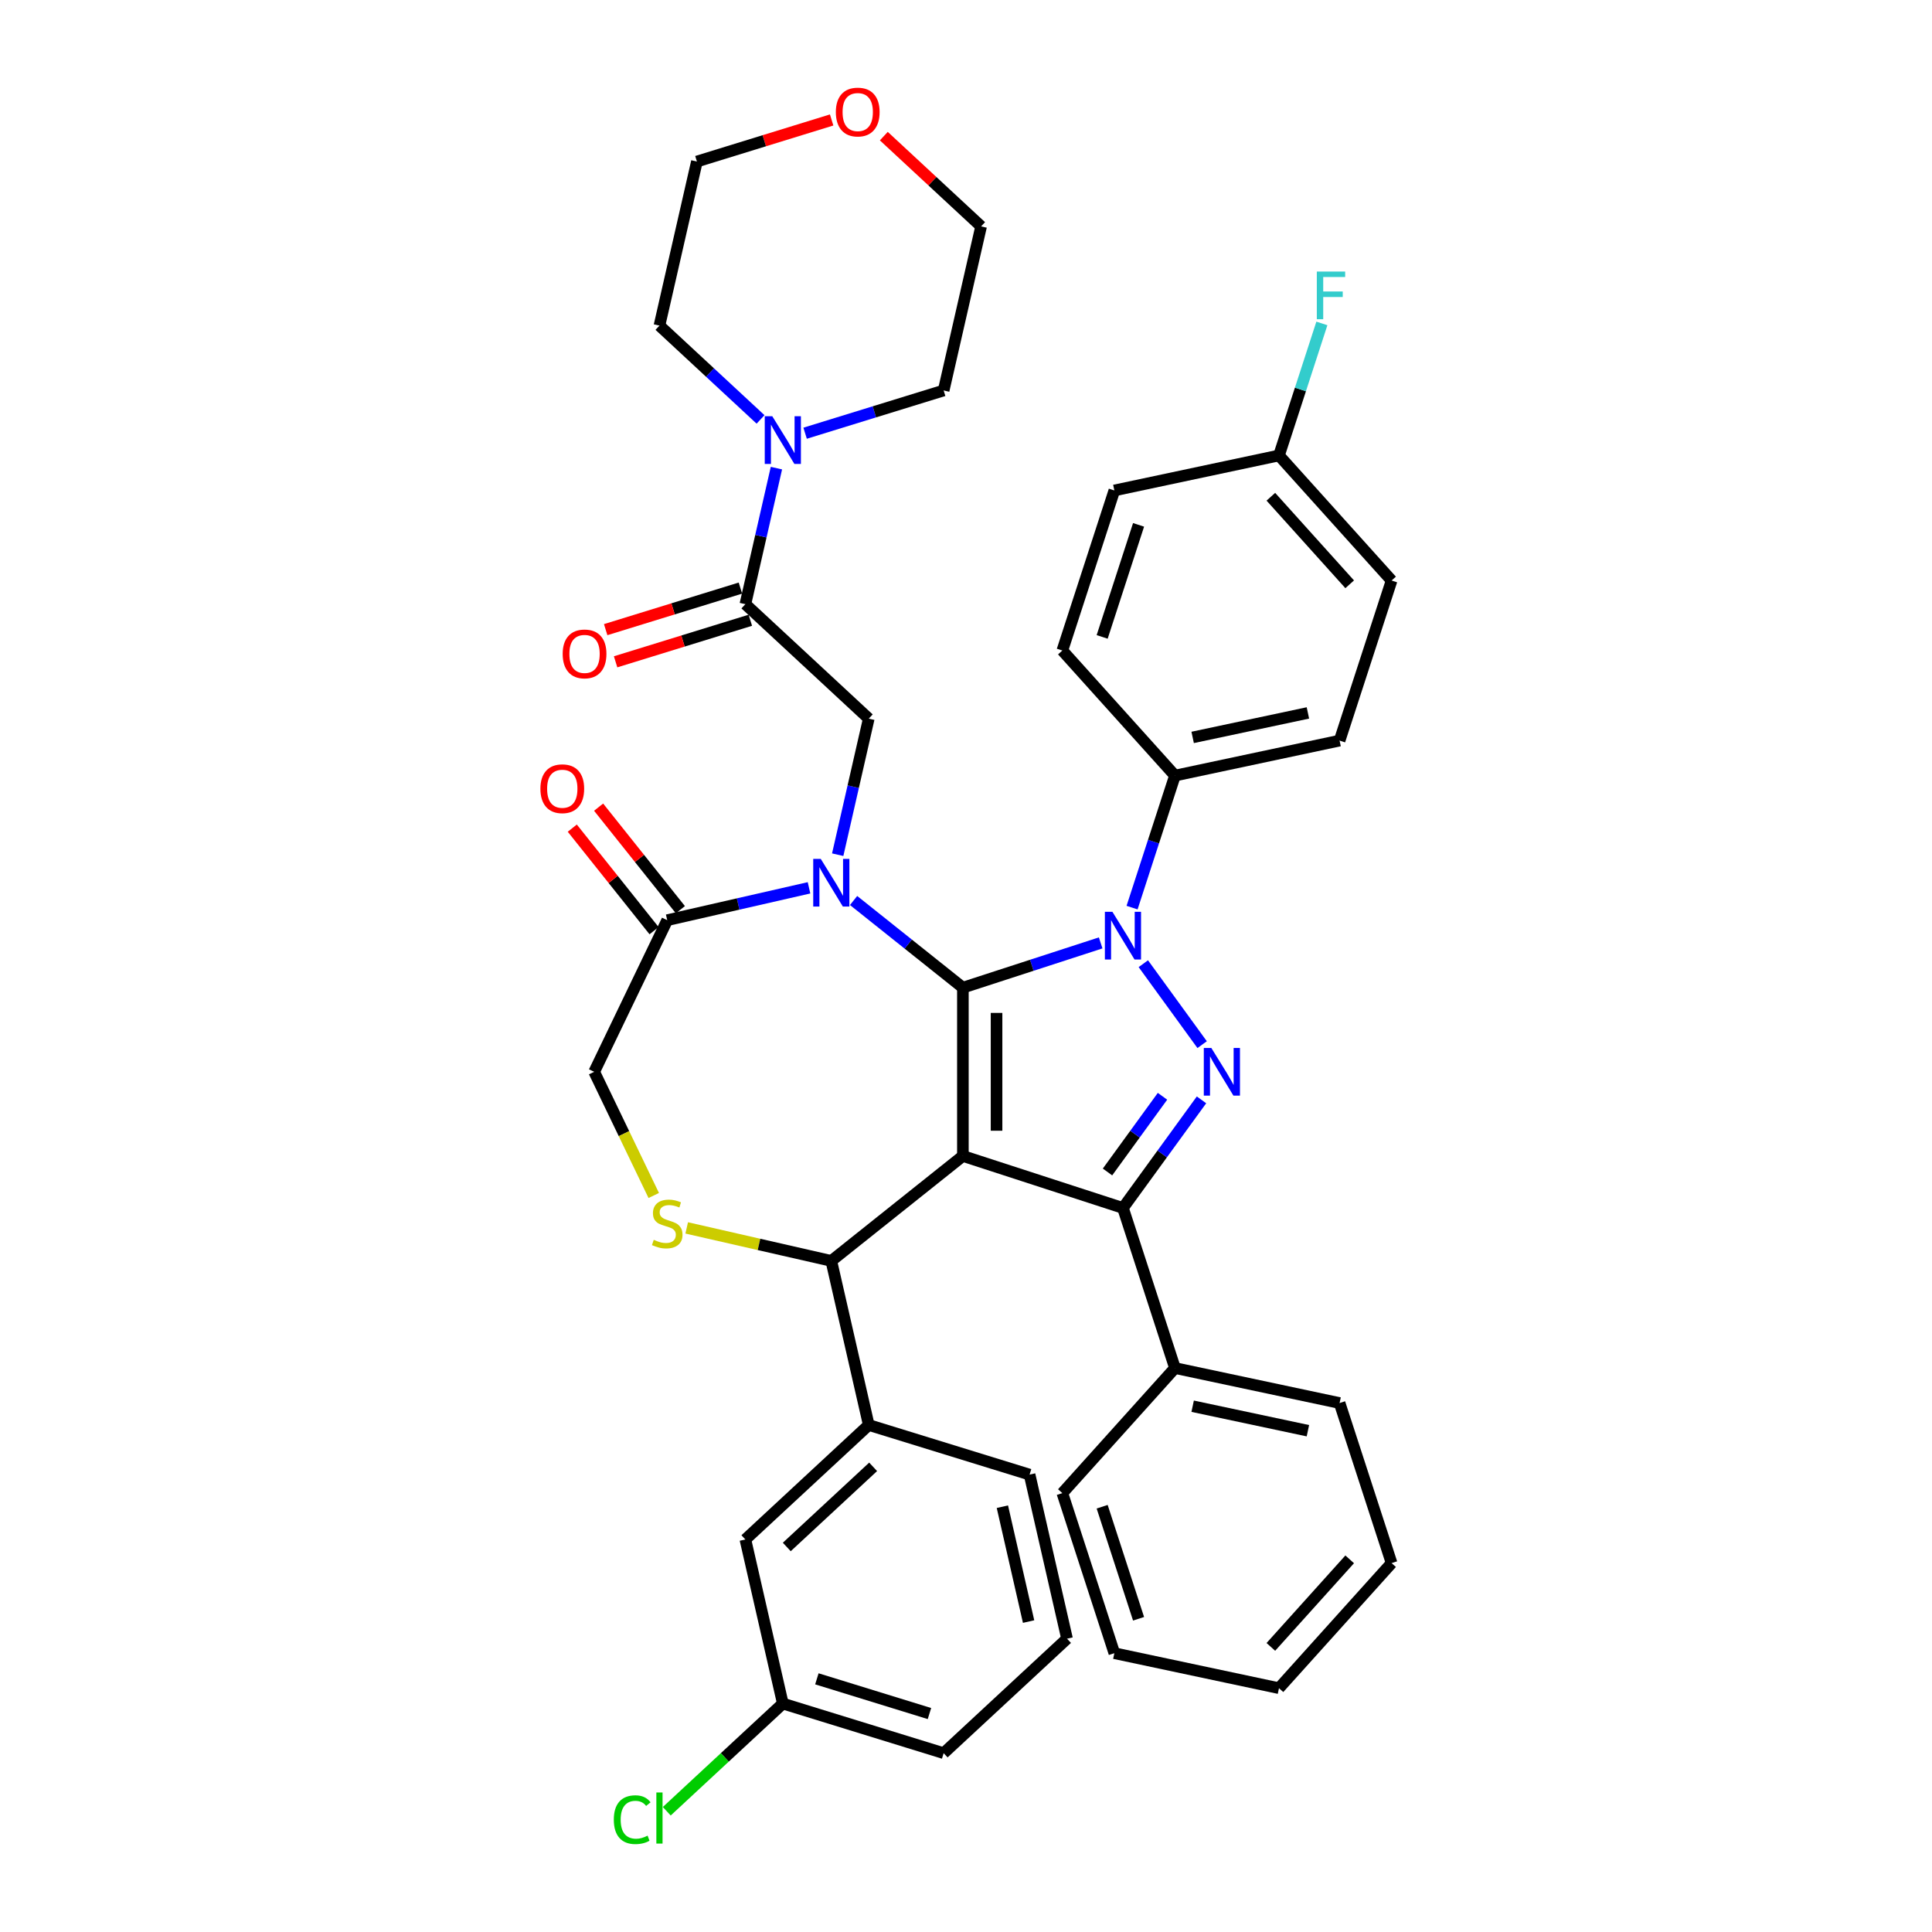 <?xml version='1.0' encoding='iso-8859-1'?>
<svg version='1.1' baseProfile='full'
              xmlns='http://www.w3.org/2000/svg'
                      xmlns:rdkit='http://www.rdkit.org/xml'
                      xmlns:xlink='http://www.w3.org/1999/xlink'
                  xml:space='preserve'
width='1000px' height='1000px' viewBox='0 0 1000 1000'>
<!-- END OF HEADER -->
<rect style='opacity:1.0;fill:#FFFFFF;stroke:none' width='1000' height='1000' x='0' y='0'> </rect>
<path class='bond-0' d='M 585.955,469.782 L 597.057,435.614' style='fill:none;fill-rule:evenodd;stroke:#0000FF;stroke-width:6px;stroke-linecap:butt;stroke-linejoin:miter;stroke-opacity:1' />
<path class='bond-0' d='M 597.057,435.614 L 608.159,401.445' style='fill:none;fill-rule:evenodd;stroke:#000000;stroke-width:6px;stroke-linecap:butt;stroke-linejoin:miter;stroke-opacity:1' />
<path class='bond-1' d='M 569.705,488.043 L 534.047,499.629' style='fill:none;fill-rule:evenodd;stroke:#0000FF;stroke-width:6px;stroke-linecap:butt;stroke-linejoin:miter;stroke-opacity:1' />
<path class='bond-1' d='M 534.047,499.629 L 498.389,511.215' style='fill:none;fill-rule:evenodd;stroke:#000000;stroke-width:6px;stroke-linecap:butt;stroke-linejoin:miter;stroke-opacity:1' />
<path class='bond-2' d='M 591.783,498.809 L 622.225,540.707' style='fill:none;fill-rule:evenodd;stroke:#0000FF;stroke-width:6px;stroke-linecap:butt;stroke-linejoin:miter;stroke-opacity:1' />
<path class='bond-3' d='M 581.239,625.249 L 608.159,708.099' style='fill:none;fill-rule:evenodd;stroke:#000000;stroke-width:6px;stroke-linecap:butt;stroke-linejoin:miter;stroke-opacity:1' />
<path class='bond-4' d='M 581.239,625.249 L 498.389,598.329' style='fill:none;fill-rule:evenodd;stroke:#000000;stroke-width:6px;stroke-linecap:butt;stroke-linejoin:miter;stroke-opacity:1' />
<path class='bond-5' d='M 581.239,625.249 L 601.569,597.267' style='fill:none;fill-rule:evenodd;stroke:#000000;stroke-width:6px;stroke-linecap:butt;stroke-linejoin:miter;stroke-opacity:1' />
<path class='bond-5' d='M 601.569,597.267 L 621.899,569.285' style='fill:none;fill-rule:evenodd;stroke:#0000FF;stroke-width:6px;stroke-linecap:butt;stroke-linejoin:miter;stroke-opacity:1' />
<path class='bond-5' d='M 573.243,606.613 L 587.474,587.026' style='fill:none;fill-rule:evenodd;stroke:#000000;stroke-width:6px;stroke-linecap:butt;stroke-linejoin:miter;stroke-opacity:1' />
<path class='bond-5' d='M 587.474,587.026 L 601.705,567.439' style='fill:none;fill-rule:evenodd;stroke:#0000FF;stroke-width:6px;stroke-linecap:butt;stroke-linejoin:miter;stroke-opacity:1' />
<path class='bond-6' d='M 430.458,62.094 L 395.587,72.85' style='fill:none;fill-rule:evenodd;stroke:#FF0000;stroke-width:6px;stroke-linecap:butt;stroke-linejoin:miter;stroke-opacity:1' />
<path class='bond-6' d='M 395.587,72.85 L 360.717,83.606' style='fill:none;fill-rule:evenodd;stroke:#000000;stroke-width:6px;stroke-linecap:butt;stroke-linejoin:miter;stroke-opacity:1' />
<path class='bond-7' d='M 457.463,70.458 L 482.641,93.82' style='fill:none;fill-rule:evenodd;stroke:#FF0000;stroke-width:6px;stroke-linecap:butt;stroke-linejoin:miter;stroke-opacity:1' />
<path class='bond-7' d='M 482.641,93.82 L 507.819,117.182' style='fill:none;fill-rule:evenodd;stroke:#000000;stroke-width:6px;stroke-linecap:butt;stroke-linejoin:miter;stroke-opacity:1' />
<path class='bond-8' d='M 498.389,598.329 L 498.389,511.215' style='fill:none;fill-rule:evenodd;stroke:#000000;stroke-width:6px;stroke-linecap:butt;stroke-linejoin:miter;stroke-opacity:1' />
<path class='bond-8' d='M 515.812,585.262 L 515.812,524.282' style='fill:none;fill-rule:evenodd;stroke:#000000;stroke-width:6px;stroke-linecap:butt;stroke-linejoin:miter;stroke-opacity:1' />
<path class='bond-9' d='M 498.389,598.329 L 430.281,652.644' style='fill:none;fill-rule:evenodd;stroke:#000000;stroke-width:6px;stroke-linecap:butt;stroke-linejoin:miter;stroke-opacity:1' />
<path class='bond-10' d='M 498.389,511.215 L 470.102,488.657' style='fill:none;fill-rule:evenodd;stroke:#000000;stroke-width:6px;stroke-linecap:butt;stroke-linejoin:miter;stroke-opacity:1' />
<path class='bond-10' d='M 470.102,488.657 L 441.814,466.099' style='fill:none;fill-rule:evenodd;stroke:#0000FF;stroke-width:6px;stroke-linecap:butt;stroke-linejoin:miter;stroke-opacity:1' />
<path class='bond-11' d='M 418.747,459.533 L 382.049,467.909' style='fill:none;fill-rule:evenodd;stroke:#0000FF;stroke-width:6px;stroke-linecap:butt;stroke-linejoin:miter;stroke-opacity:1' />
<path class='bond-11' d='M 382.049,467.909 L 345.351,476.285' style='fill:none;fill-rule:evenodd;stroke:#000000;stroke-width:6px;stroke-linecap:butt;stroke-linejoin:miter;stroke-opacity:1' />
<path class='bond-12' d='M 433.593,442.387 L 441.629,407.179' style='fill:none;fill-rule:evenodd;stroke:#0000FF;stroke-width:6px;stroke-linecap:butt;stroke-linejoin:miter;stroke-opacity:1' />
<path class='bond-12' d='M 441.629,407.179 L 449.665,371.971' style='fill:none;fill-rule:evenodd;stroke:#000000;stroke-width:6px;stroke-linecap:butt;stroke-linejoin:miter;stroke-opacity:1' />
<path class='bond-13' d='M 345.351,476.285 L 307.554,554.772' style='fill:none;fill-rule:evenodd;stroke:#000000;stroke-width:6px;stroke-linecap:butt;stroke-linejoin:miter;stroke-opacity:1' />
<path class='bond-14' d='M 352.162,470.854 L 331,444.318' style='fill:none;fill-rule:evenodd;stroke:#000000;stroke-width:6px;stroke-linecap:butt;stroke-linejoin:miter;stroke-opacity:1' />
<path class='bond-14' d='M 331,444.318 L 309.838,417.781' style='fill:none;fill-rule:evenodd;stroke:#FF0000;stroke-width:6px;stroke-linecap:butt;stroke-linejoin:miter;stroke-opacity:1' />
<path class='bond-14' d='M 338.54,481.717 L 317.378,455.18' style='fill:none;fill-rule:evenodd;stroke:#000000;stroke-width:6px;stroke-linecap:butt;stroke-linejoin:miter;stroke-opacity:1' />
<path class='bond-14' d='M 317.378,455.18 L 296.216,428.644' style='fill:none;fill-rule:evenodd;stroke:#FF0000;stroke-width:6px;stroke-linecap:butt;stroke-linejoin:miter;stroke-opacity:1' />
<path class='bond-15' d='M 307.554,554.772 L 322.966,586.776' style='fill:none;fill-rule:evenodd;stroke:#000000;stroke-width:6px;stroke-linecap:butt;stroke-linejoin:miter;stroke-opacity:1' />
<path class='bond-15' d='M 322.966,586.776 L 338.378,618.781' style='fill:none;fill-rule:evenodd;stroke:#CCCC00;stroke-width:6px;stroke-linecap:butt;stroke-linejoin:miter;stroke-opacity:1' />
<path class='bond-16' d='M 355.439,635.561 L 392.86,644.103' style='fill:none;fill-rule:evenodd;stroke:#CCCC00;stroke-width:6px;stroke-linecap:butt;stroke-linejoin:miter;stroke-opacity:1' />
<path class='bond-16' d='M 392.86,644.103 L 430.281,652.644' style='fill:none;fill-rule:evenodd;stroke:#000000;stroke-width:6px;stroke-linecap:butt;stroke-linejoin:miter;stroke-opacity:1' />
<path class='bond-17' d='M 430.281,652.644 L 449.665,737.573' style='fill:none;fill-rule:evenodd;stroke:#000000;stroke-width:6px;stroke-linecap:butt;stroke-linejoin:miter;stroke-opacity:1' />
<path class='bond-18' d='M 449.665,371.971 L 385.806,312.718' style='fill:none;fill-rule:evenodd;stroke:#000000;stroke-width:6px;stroke-linecap:butt;stroke-linejoin:miter;stroke-opacity:1' />
<path class='bond-19' d='M 383.238,304.394 L 348.368,315.15' style='fill:none;fill-rule:evenodd;stroke:#000000;stroke-width:6px;stroke-linecap:butt;stroke-linejoin:miter;stroke-opacity:1' />
<path class='bond-19' d='M 348.368,315.15 L 313.498,325.906' style='fill:none;fill-rule:evenodd;stroke:#FF0000;stroke-width:6px;stroke-linecap:butt;stroke-linejoin:miter;stroke-opacity:1' />
<path class='bond-19' d='M 388.374,321.043 L 353.503,331.799' style='fill:none;fill-rule:evenodd;stroke:#000000;stroke-width:6px;stroke-linecap:butt;stroke-linejoin:miter;stroke-opacity:1' />
<path class='bond-19' d='M 353.503,331.799 L 318.633,342.555' style='fill:none;fill-rule:evenodd;stroke:#FF0000;stroke-width:6px;stroke-linecap:butt;stroke-linejoin:miter;stroke-opacity:1' />
<path class='bond-20' d='M 385.806,312.718 L 393.842,277.51' style='fill:none;fill-rule:evenodd;stroke:#000000;stroke-width:6px;stroke-linecap:butt;stroke-linejoin:miter;stroke-opacity:1' />
<path class='bond-20' d='M 393.842,277.51 L 401.878,242.302' style='fill:none;fill-rule:evenodd;stroke:#0000FF;stroke-width:6px;stroke-linecap:butt;stroke-linejoin:miter;stroke-opacity:1' />
<path class='bond-21' d='M 393.657,217.087 L 367.494,192.812' style='fill:none;fill-rule:evenodd;stroke:#0000FF;stroke-width:6px;stroke-linecap:butt;stroke-linejoin:miter;stroke-opacity:1' />
<path class='bond-21' d='M 367.494,192.812 L 341.332,168.536' style='fill:none;fill-rule:evenodd;stroke:#000000;stroke-width:6px;stroke-linecap:butt;stroke-linejoin:miter;stroke-opacity:1' />
<path class='bond-22' d='M 416.725,224.231 L 452.58,213.171' style='fill:none;fill-rule:evenodd;stroke:#0000FF;stroke-width:6px;stroke-linecap:butt;stroke-linejoin:miter;stroke-opacity:1' />
<path class='bond-22' d='M 452.58,213.171 L 488.434,202.111' style='fill:none;fill-rule:evenodd;stroke:#000000;stroke-width:6px;stroke-linecap:butt;stroke-linejoin:miter;stroke-opacity:1' />
<path class='bond-23' d='M 488.434,202.111 L 507.819,117.182' style='fill:none;fill-rule:evenodd;stroke:#000000;stroke-width:6px;stroke-linecap:butt;stroke-linejoin:miter;stroke-opacity:1' />
<path class='bond-24' d='M 341.332,168.536 L 360.717,83.606' style='fill:none;fill-rule:evenodd;stroke:#000000;stroke-width:6px;stroke-linecap:butt;stroke-linejoin:miter;stroke-opacity:1' />
<path class='bond-25' d='M 385.806,796.826 L 449.665,737.573' style='fill:none;fill-rule:evenodd;stroke:#000000;stroke-width:6px;stroke-linecap:butt;stroke-linejoin:miter;stroke-opacity:1' />
<path class='bond-25' d='M 407.236,800.71 L 451.937,759.233' style='fill:none;fill-rule:evenodd;stroke:#000000;stroke-width:6px;stroke-linecap:butt;stroke-linejoin:miter;stroke-opacity:1' />
<path class='bond-26' d='M 385.806,796.826 L 405.191,881.756' style='fill:none;fill-rule:evenodd;stroke:#000000;stroke-width:6px;stroke-linecap:butt;stroke-linejoin:miter;stroke-opacity:1' />
<path class='bond-27' d='M 405.191,881.756 L 375.152,909.628' style='fill:none;fill-rule:evenodd;stroke:#000000;stroke-width:6px;stroke-linecap:butt;stroke-linejoin:miter;stroke-opacity:1' />
<path class='bond-27' d='M 375.152,909.628 L 345.113,937.5' style='fill:none;fill-rule:evenodd;stroke:#00CC00;stroke-width:6px;stroke-linecap:butt;stroke-linejoin:miter;stroke-opacity:1' />
<path class='bond-28' d='M 405.191,881.756 L 488.434,907.433' style='fill:none;fill-rule:evenodd;stroke:#000000;stroke-width:6px;stroke-linecap:butt;stroke-linejoin:miter;stroke-opacity:1' />
<path class='bond-28' d='M 422.813,868.958 L 481.083,886.932' style='fill:none;fill-rule:evenodd;stroke:#000000;stroke-width:6px;stroke-linecap:butt;stroke-linejoin:miter;stroke-opacity:1' />
<path class='bond-29' d='M 449.665,737.573 L 532.909,763.251' style='fill:none;fill-rule:evenodd;stroke:#000000;stroke-width:6px;stroke-linecap:butt;stroke-linejoin:miter;stroke-opacity:1' />
<path class='bond-30' d='M 608.159,401.445 L 693.369,383.333' style='fill:none;fill-rule:evenodd;stroke:#000000;stroke-width:6px;stroke-linecap:butt;stroke-linejoin:miter;stroke-opacity:1' />
<path class='bond-30' d='M 617.318,381.686 L 676.965,369.008' style='fill:none;fill-rule:evenodd;stroke:#000000;stroke-width:6px;stroke-linecap:butt;stroke-linejoin:miter;stroke-opacity:1' />
<path class='bond-31' d='M 608.159,401.445 L 549.868,336.707' style='fill:none;fill-rule:evenodd;stroke:#000000;stroke-width:6px;stroke-linecap:butt;stroke-linejoin:miter;stroke-opacity:1' />
<path class='bond-32' d='M 661.998,235.745 L 720.289,300.483' style='fill:none;fill-rule:evenodd;stroke:#000000;stroke-width:6px;stroke-linecap:butt;stroke-linejoin:miter;stroke-opacity:1' />
<path class='bond-32' d='M 657.794,257.114 L 698.597,302.431' style='fill:none;fill-rule:evenodd;stroke:#000000;stroke-width:6px;stroke-linecap:butt;stroke-linejoin:miter;stroke-opacity:1' />
<path class='bond-33' d='M 661.998,235.745 L 673.1,201.576' style='fill:none;fill-rule:evenodd;stroke:#000000;stroke-width:6px;stroke-linecap:butt;stroke-linejoin:miter;stroke-opacity:1' />
<path class='bond-33' d='M 673.1,201.576 L 684.202,167.408' style='fill:none;fill-rule:evenodd;stroke:#33CCCC;stroke-width:6px;stroke-linecap:butt;stroke-linejoin:miter;stroke-opacity:1' />
<path class='bond-34' d='M 661.998,235.745 L 576.788,253.857' style='fill:none;fill-rule:evenodd;stroke:#000000;stroke-width:6px;stroke-linecap:butt;stroke-linejoin:miter;stroke-opacity:1' />
<path class='bond-35' d='M 608.159,708.099 L 693.369,726.211' style='fill:none;fill-rule:evenodd;stroke:#000000;stroke-width:6px;stroke-linecap:butt;stroke-linejoin:miter;stroke-opacity:1' />
<path class='bond-35' d='M 617.318,727.858 L 676.965,740.536' style='fill:none;fill-rule:evenodd;stroke:#000000;stroke-width:6px;stroke-linecap:butt;stroke-linejoin:miter;stroke-opacity:1' />
<path class='bond-36' d='M 608.159,708.099 L 549.868,772.837' style='fill:none;fill-rule:evenodd;stroke:#000000;stroke-width:6px;stroke-linecap:butt;stroke-linejoin:miter;stroke-opacity:1' />
<path class='bond-37' d='M 693.369,726.211 L 720.289,809.061' style='fill:none;fill-rule:evenodd;stroke:#000000;stroke-width:6px;stroke-linecap:butt;stroke-linejoin:miter;stroke-opacity:1' />
<path class='bond-38' d='M 549.868,772.837 L 576.788,855.687' style='fill:none;fill-rule:evenodd;stroke:#000000;stroke-width:6px;stroke-linecap:butt;stroke-linejoin:miter;stroke-opacity:1' />
<path class='bond-38' d='M 570.476,779.881 L 589.32,837.876' style='fill:none;fill-rule:evenodd;stroke:#000000;stroke-width:6px;stroke-linecap:butt;stroke-linejoin:miter;stroke-opacity:1' />
<path class='bond-39' d='M 720.289,809.061 L 661.998,873.799' style='fill:none;fill-rule:evenodd;stroke:#000000;stroke-width:6px;stroke-linecap:butt;stroke-linejoin:miter;stroke-opacity:1' />
<path class='bond-39' d='M 698.597,807.114 L 657.794,852.43' style='fill:none;fill-rule:evenodd;stroke:#000000;stroke-width:6px;stroke-linecap:butt;stroke-linejoin:miter;stroke-opacity:1' />
<path class='bond-40' d='M 576.788,855.687 L 661.998,873.799' style='fill:none;fill-rule:evenodd;stroke:#000000;stroke-width:6px;stroke-linecap:butt;stroke-linejoin:miter;stroke-opacity:1' />
<path class='bond-41' d='M 693.369,383.333 L 720.289,300.483' style='fill:none;fill-rule:evenodd;stroke:#000000;stroke-width:6px;stroke-linecap:butt;stroke-linejoin:miter;stroke-opacity:1' />
<path class='bond-42' d='M 549.868,336.707 L 576.788,253.857' style='fill:none;fill-rule:evenodd;stroke:#000000;stroke-width:6px;stroke-linecap:butt;stroke-linejoin:miter;stroke-opacity:1' />
<path class='bond-42' d='M 570.476,329.664 L 589.32,271.668' style='fill:none;fill-rule:evenodd;stroke:#000000;stroke-width:6px;stroke-linecap:butt;stroke-linejoin:miter;stroke-opacity:1' />
<path class='bond-43' d='M 552.293,848.18 L 532.909,763.251' style='fill:none;fill-rule:evenodd;stroke:#000000;stroke-width:6px;stroke-linecap:butt;stroke-linejoin:miter;stroke-opacity:1' />
<path class='bond-43' d='M 532.4,839.318 L 518.831,779.867' style='fill:none;fill-rule:evenodd;stroke:#000000;stroke-width:6px;stroke-linecap:butt;stroke-linejoin:miter;stroke-opacity:1' />
<path class='bond-44' d='M 552.293,848.18 L 488.434,907.433' style='fill:none;fill-rule:evenodd;stroke:#000000;stroke-width:6px;stroke-linecap:butt;stroke-linejoin:miter;stroke-opacity:1' />
<path  class='atom-0' d='M 575.786 471.96
L 583.87 485.027
Q 584.671 486.317, 585.961 488.651
Q 587.25 490.986, 587.32 491.125
L 587.32 471.96
L 590.595 471.96
L 590.595 496.631
L 587.215 496.631
L 578.539 482.344
Q 577.528 480.672, 576.448 478.755
Q 575.402 476.839, 575.089 476.246
L 575.089 496.631
L 571.883 496.631
L 571.883 471.96
L 575.786 471.96
' fill='#0000FF'/>
<path  class='atom-2' d='M 626.99 542.437
L 635.074 555.504
Q 635.876 556.793, 637.165 559.128
Q 638.454 561.462, 638.524 561.602
L 638.524 542.437
L 641.799 542.437
L 641.799 567.107
L 638.419 567.107
L 629.743 552.821
Q 628.732 551.148, 627.652 549.232
Q 626.607 547.315, 626.293 546.723
L 626.293 567.107
L 623.087 567.107
L 623.087 542.437
L 626.99 542.437
' fill='#0000FF'/>
<path  class='atom-3' d='M 432.635 57.999
Q 432.635 52.075, 435.562 48.765
Q 438.489 45.455, 443.96 45.455
Q 449.431 45.455, 452.358 48.765
Q 455.285 52.075, 455.285 57.999
Q 455.285 63.992, 452.323 67.407
Q 449.361 70.787, 443.96 70.787
Q 438.524 70.787, 435.562 67.407
Q 432.635 64.027, 432.635 57.999
M 443.96 68
Q 447.723 68, 449.745 65.491
Q 451.8 62.947, 451.8 57.999
Q 451.8 53.155, 449.745 50.716
Q 447.723 48.242, 443.96 48.242
Q 440.197 48.242, 438.141 50.681
Q 436.12 53.121, 436.12 57.999
Q 436.12 62.982, 438.141 65.491
Q 440.197 68, 443.96 68
' fill='#FF0000'/>
<path  class='atom-6' d='M 424.827 444.565
L 432.911 457.632
Q 433.713 458.922, 435.002 461.256
Q 436.291 463.591, 436.361 463.73
L 436.361 444.565
L 439.637 444.565
L 439.637 469.236
L 436.257 469.236
L 427.58 454.949
Q 426.569 453.277, 425.489 451.36
Q 424.444 449.444, 424.13 448.851
L 424.13 469.236
L 420.925 469.236
L 420.925 444.565
L 424.827 444.565
' fill='#0000FF'/>
<path  class='atom-9' d='M 338.382 641.726
Q 338.66 641.831, 339.81 642.319
Q 340.96 642.807, 342.215 643.12
Q 343.504 643.399, 344.758 643.399
Q 347.093 643.399, 348.452 642.284
Q 349.811 641.134, 349.811 639.148
Q 349.811 637.789, 349.114 636.953
Q 348.452 636.116, 347.407 635.663
Q 346.361 635.21, 344.619 634.688
Q 342.424 634.026, 341.1 633.398
Q 339.81 632.771, 338.87 631.447
Q 337.964 630.123, 337.964 627.893
Q 337.964 624.791, 340.054 622.875
Q 342.18 620.958, 346.361 620.958
Q 349.219 620.958, 352.459 622.317
L 351.658 625.001
Q 348.696 623.781, 346.466 623.781
Q 344.062 623.781, 342.737 624.791
Q 341.413 625.767, 341.448 627.475
Q 341.448 628.799, 342.11 629.6
Q 342.807 630.402, 343.783 630.855
Q 344.793 631.308, 346.466 631.83
Q 348.696 632.527, 350.02 633.224
Q 351.344 633.921, 352.285 635.35
Q 353.261 636.744, 353.261 639.148
Q 353.261 642.563, 350.961 644.41
Q 348.696 646.221, 344.898 646.221
Q 342.703 646.221, 341.03 645.734
Q 339.392 645.281, 337.441 644.479
L 338.382 641.726
' fill='#CCCC00'/>
<path  class='atom-11' d='M 279.711 408.247
Q 279.711 402.323, 282.638 399.013
Q 285.565 395.702, 291.036 395.702
Q 296.507 395.702, 299.434 399.013
Q 302.361 402.323, 302.361 408.247
Q 302.361 414.24, 299.399 417.655
Q 296.437 421.035, 291.036 421.035
Q 285.6 421.035, 282.638 417.655
Q 279.711 414.275, 279.711 408.247
M 291.036 418.247
Q 294.8 418.247, 296.821 415.738
Q 298.876 413.195, 298.876 408.247
Q 298.876 403.403, 296.821 400.964
Q 294.8 398.49, 291.036 398.49
Q 287.273 398.49, 285.217 400.929
Q 283.196 403.368, 283.196 408.247
Q 283.196 413.229, 285.217 415.738
Q 287.273 418.247, 291.036 418.247
' fill='#FF0000'/>
<path  class='atom-14' d='M 291.238 338.465
Q 291.238 332.542, 294.165 329.231
Q 297.092 325.921, 302.563 325.921
Q 308.033 325.921, 310.96 329.231
Q 313.887 332.542, 313.887 338.465
Q 313.887 344.459, 310.926 347.874
Q 307.964 351.254, 302.563 351.254
Q 297.127 351.254, 294.165 347.874
Q 291.238 344.494, 291.238 338.465
M 302.563 348.466
Q 306.326 348.466, 308.347 345.957
Q 310.403 343.413, 310.403 338.465
Q 310.403 333.622, 308.347 331.183
Q 306.326 328.709, 302.563 328.709
Q 298.799 328.709, 296.743 331.148
Q 294.722 333.587, 294.722 338.465
Q 294.722 343.448, 296.743 345.957
Q 298.799 348.466, 302.563 348.466
' fill='#FF0000'/>
<path  class='atom-15' d='M 399.738 215.453
L 407.822 228.52
Q 408.623 229.81, 409.912 232.144
Q 411.202 234.479, 411.271 234.618
L 411.271 215.453
L 414.547 215.453
L 414.547 240.124
L 411.167 240.124
L 402.49 225.837
Q 401.48 224.165, 400.4 222.248
Q 399.354 220.332, 399.041 219.739
L 399.041 240.124
L 395.835 240.124
L 395.835 215.453
L 399.738 215.453
' fill='#0000FF'/>
<path  class='atom-30' d='M 681.583 140.559
L 696.253 140.559
L 696.253 143.382
L 684.893 143.382
L 684.893 150.874
L 694.998 150.874
L 694.998 153.731
L 684.893 153.731
L 684.893 165.23
L 681.583 165.23
L 681.583 140.559
' fill='#33CCCC'/>
<path  class='atom-35' d='M 317.707 941.862
Q 317.707 935.729, 320.564 932.523
Q 323.456 929.282, 328.927 929.282
Q 334.014 929.282, 336.732 932.872
L 334.432 934.753
Q 332.446 932.14, 328.927 932.14
Q 325.198 932.14, 323.212 934.649
Q 321.261 937.123, 321.261 941.862
Q 321.261 946.74, 323.282 949.249
Q 325.338 951.758, 329.31 951.758
Q 332.028 951.758, 335.199 950.12
L 336.175 952.733
Q 334.885 953.57, 332.934 954.058
Q 330.983 954.545, 328.822 954.545
Q 323.456 954.545, 320.564 951.27
Q 317.707 947.994, 317.707 941.862
' fill='#00CC00'/>
<path  class='atom-35' d='M 339.729 927.784
L 342.935 927.784
L 342.935 954.232
L 339.729 954.232
L 339.729 927.784
' fill='#00CC00'/>
</svg>

